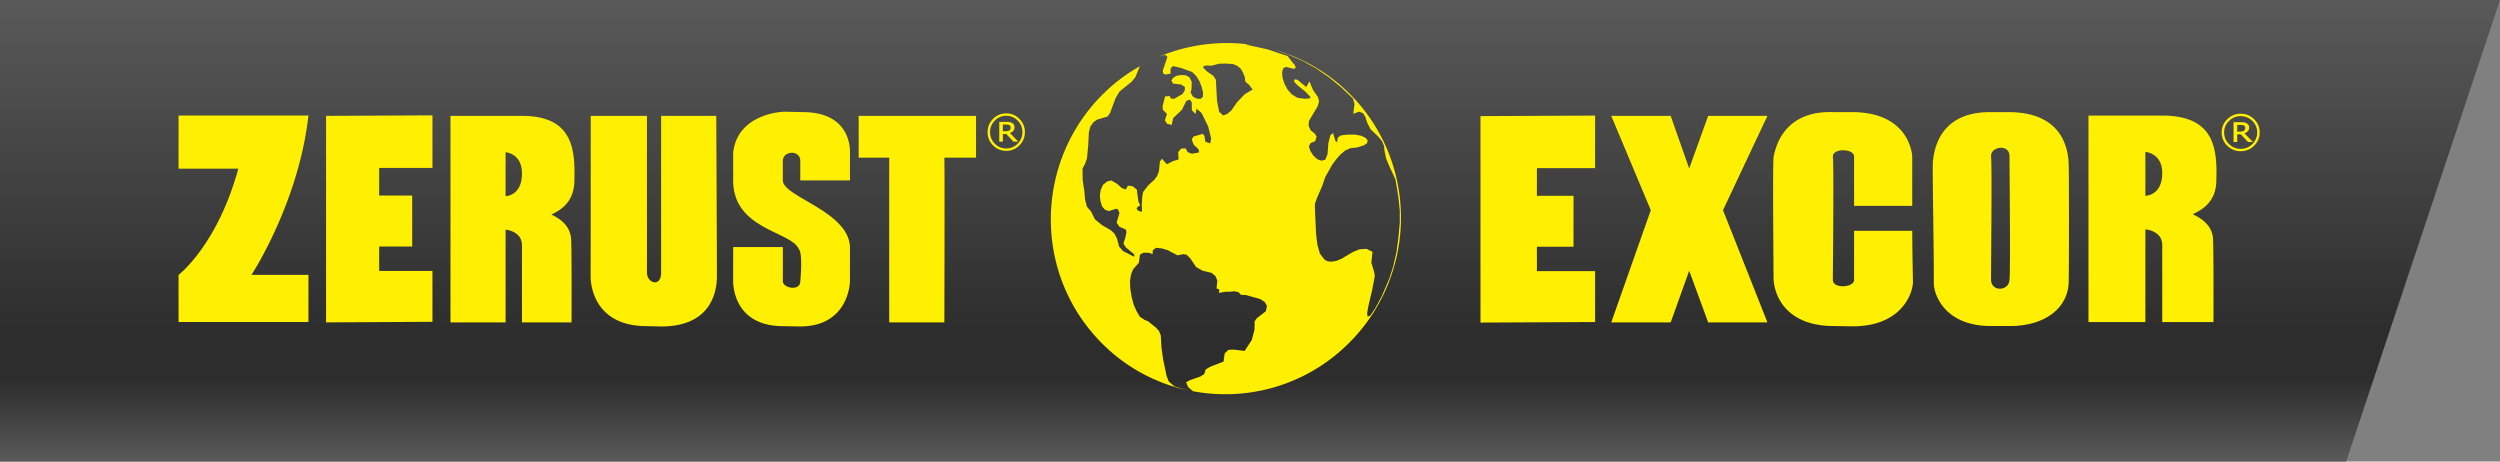 <svg xmlns="http://www.w3.org/2000/svg" width="325" height="60" viewBox="0 0 325 60"><rect x="0" y="0" width="325" height="60" fill="#808080" stroke="none"/><defs><linearGradient id="a" x1="50%" x2="50%" y1="0%" y2="100%"><stop stop-color="#595959" offset="0%"></stop><stop stop-color="#2D2D2D" offset="72.431%"></stop><stop stop-color="#2D2D2D" offset="82.408%"></stop><stop stop-color="#5A5A5A" offset="100%"></stop></linearGradient></defs><g fill="none" fill-rule="evenodd"><path fill="url(#a)" d="M0 0h325l-20 60H0z"></path><path d="M23.213 15.018h16.883c-1.263 11.346-7.402 20.714-7.402 20.714h7.402v6.13H23.213v-6.13s5.025-3.803 7.77-13.809h-7.77v-6.905zm42.515 10.477V19.79s2.127.14 2.127 2.749c0 2.957-2.127 2.957-2.127 2.957m8.939-2.115c.142-4.295-.426-8.316-6.812-8.316h-9.293V41.91h7.166V29.863s2.127.14 2.127 2.043V41.91h6.447s.033-9.245-.055-10.798c-.106-1.867-1.565-2.726-2.565-3.223 1.108-.53 3.017-1.567 2.985-4.509m2.128-8.316s0 19.207-.014 20.774c-.02 1.563.703 6.56 7.303 6.56l1.838.043c6.198.016 7.278-4.069 7.278-6.546 0-2.51-.086-20.83-.086-20.83h-7.168v20.364c0 1.972-1.842 1.407-1.842 0V15.064h-7.309zm33.7 8.386v-3.661s.333-5.214-6.124-5.214l-2.427-.055s-5.994.128-6.632 5.269v3.661c0 6.413 7.535 6.6 8.527 8.922.567.567.198 4.183.198 4.183 0 1.34-2.268.917-2.268 0V32.12h-6.457v4.436s-.18 5.844 6.488 5.844l2.188.041c6.453 0 6.506-5.885 6.506-5.885V32.12c-.14-4.654-8.725-6.525-8.725-8.669v-2.532c0-1.34 2.268-1.483 2.268 0v2.532h6.457zm1.133-8.386h15.258v5.43s-2.392.011-4.12 0c.055 2.008 0 21.417 0 21.417H115.6s-.013-19.377 0-21.418c-1.351.012-3.972 0-3.972 0v-5.429zm-69.239 0l13.831-.067v6.832h-6.926v3.594h4.292v6.623h-4.292v3.172h6.926v6.619l-13.831.074zm88.993 1.514a.376.376 0 00-.036-.177.275.275 0 00-.129-.131.493.493 0 00-.185-.06 1.333 1.333 0 00-.245-.02h-.417v.867h.352c.118 0 .218-.002.302-.024a.475.475 0 00.206-.09.339.339 0 00.12-.158.493.493 0 00.032-.207zm.99 1.837h-.623l-.929-.996h-.45v.996h-.467V15.84h.874c.176 0 .322.01.43.023.116.014.233.055.336.108a.62.62 0 01.263.233.64.64 0 01.082.344c0 .18-.05.331-.16.452-.099.12-.244.217-.433.292l1.078 1.123zm.54-1.235c0-.583-.207-1.082-.619-1.504a2.016 2.016 0 00-1.483-.625c-.579 0-1.07.212-1.483.625-.412.422-.618.92-.618 1.504 0 .577.206 1.078.618 1.493a2.01 2.01 0 001.483.626 2 2 0 001.483-.626c.412-.415.62-.916.62-1.493zm.323 0a2.35 2.35 0 01-.714 1.72 2.331 2.331 0 01-1.711.712 2.333 2.333 0 01-1.714-.712 2.35 2.35 0 01-.71-1.72c0-.677.233-1.25.71-1.722a2.315 2.315 0 011.714-.718 2.31 2.31 0 011.711.718 2.33 2.33 0 01.714 1.722zm59.227-2.085l14.901-.068v6.832h-7.566v3.594h4.762v6.623h-4.762v3.17h7.566v6.619l-14.901.072zm17-.031l5.141 12.259-5.141 14.588h7.728l2.405-6.713 2.467 6.713h7.704l-5.776-14.588 5.776-12.259h-7.704l-2.467 6.838-2.405-6.838zm21.111 5.286c-.149.496-.008 14.916-.012 15.67-.012 2.268 1.536 6.289 7.637 6.363.222.002 2.496.042 2.496.042 6.628.06 8.02-4.452 7.99-5.815a464.947 464.947 0 01-.093-6.607h-7.56v6.392c0 1.005-2.76 1.177-2.76 0 0-1.178.149-15.128 0-16.044 0-1.123 2.76-1.056 2.76 0v6.412h7.56v-6.412s-.169-5.637-7.58-5.776h-2.752c-6.828-.21-7.541 5.285-7.686 5.776m30.66 15.969c0 1.534-2.4 1.696-2.4 0 0-1.694.147-15.122 0-16.043 0-1.25 2.4-1.579 2.4 0 0 1.582.147 15.106 0 16.043m-.142-21.745h-2.4c-6.543 0-7.31 4.87-7.422 6.623-.063 1.035.16 12.332.125 15.625-.013 1.338 1.318 5.56 7.423 5.56h2.445c4.666.016 7.61-2.414 7.667-5.746.057-2.72.045-14.04 0-15.259-.057-1.913-.709-6.803-7.838-6.803m17.808 10.879v-5.707s2.193.143 2.193 2.749c0 2.958-2.193 2.958-2.193 2.958m9.226-2.113c.145-4.298-.44-8.315-7.033-8.315h-9.59V41.87h7.397V29.82s2.193.143 2.193 2.047V41.87h6.66s.031-9.243-.057-10.8c-.11-1.867-1.613-2.726-2.646-3.223 1.139-.526 3.113-1.565 3.076-4.506m3.749-6.719a.421.421 0 00-.037-.177.3.3 0 00-.132-.13.51.51 0 00-.194-.06 1.413 1.413 0 00-.249-.017h-.423v.87h.358c.118 0 .22-.011.308-.03a.408.408 0 00.206-.091.304.304 0 00.126-.154.434.434 0 00.037-.21zm1.006 1.837h-.637l-.944-.996h-.46v.996h-.477v-2.57h.894c.182 0 .324.005.44.018.117.016.233.055.345.114.124.061.206.14.263.225a.65.65 0 01.087.346.642.642 0 01-.165.452 1.11 1.11 0 01-.442.292l1.096 1.123zm.553-1.237a2.04 2.04 0 00-.63-1.497 2.066 2.066 0 00-1.514-.624c-.59 0-1.1.206-1.516.624a2.03 2.03 0 00-.634 1.497c0 .583.212 1.082.634 1.5a2.08 2.08 0 001.516.627 2.08 2.08 0 001.514-.628c.418-.417.63-.916.63-1.5zm.33 0c0 .67-.24 1.241-.724 1.722a2.415 2.415 0 01-1.75.712 2.397 2.397 0 01-1.748-.712 2.318 2.318 0 01-.726-1.722c0-.671.237-1.244.726-1.72a2.403 2.403 0 011.748-.718c.68 0 1.265.243 1.75.718.483.476.724 1.049.724 1.72zm-131.935-4.99l-1.017 1.066-.733 1.06-.544.457-.518.197-.522-.477-.28-1.415-.154-2.756-.321-.499-.846-.589-.518-.542.196-.194h.102l.136-.025.691.025.994-.264h.563l.15-.018 1.087.065.587.26.427.366.306.522.214.589.063.562.479.39.477.63-1.019.59zm13.947.286a22.405 22.405 0 00-10.102-6.046l1.824.632 1.907.845 1.752.984 1.685 1.168 1.577 1.305 1.476 1.413.197.695-.173 1.28.756-.281.517.194.324.526.218.707.434.853 1.013.978.457.542.28.632.066.632.216 1.037.37.892.826 1.782.232 1.282.196 1.387.149 1.42v1.54l-.172 1.93-.258 1.931-.43 1.89-.5 1.545-.975 2.276-.862 1.592-.632.935-.346.149-.064-.415.127-.823.52-2.217.344-1.824-.061-.436-.388-1.322.151-1.395-.782-.388-.909.065-.864.35-1.453.865-.686.289-.628.1-.497-.041-.436-.24-.589-.779-.318-1.133-.173-1.39-.13-2.799-.025-1.106.259-.76.674-1.546.41-1.192.89-1.585.538-.739.563-.63.625-.52.632-.284.929-.108.821-.258.456-.307.064-.35-.263-.327-.605-.278-.826-.151-1.033.018-.74.088-.405.28-.11.61-.195-.129-.322-1.064-.349.279-.26 1.024-.109 1.436-.28.714-.498.147-.538-.19-.544-.497-.383-.611-.18-.588.22-.41.602-.24.177-.605-.22-.375-.542-.431-.28-.61.066-.65 1.129-1.892.169-.632-.15-.563-.628-.89-.475-1.133-.412.74-1.147-.953-.389-.047-.043.305.432.456 1.1.892.612.655-.153.171-.61.043-.949-.13-.717-.434-.562-.632-.43-.802-.239-.781-.043-.698.151-.499.369-.172.956.258.279-.086-.05-.323-.34-.417-.662-.845-1.222-.39-1.306-.455-1.264-.28-1.74-.375h.528a22.924 22.924 0 00-11.622 1.555l.71-.209.306.264-.607 1.8.045.35.302.153.67-.112v-.671l.304-.325 1.077.258 1.427.521.544.548.411.667.282.74.173.719-.02.544-.304.284-.475-.045-.5-.24-.321-.543.128-.485.019-.908-.28-.583-.517-.28-.61-.027-.625.112-.434.303-.171.327.214.37 1.06.125.478.328-.02.435-.304.479-1.06.607-.435-.02-.153-.33-.603.044-.326 1.241.024.475.542.566-.263.827.263.433.605.172.216-.91 1.125-1.062.585-1.174.456-.153.233.35.024 1.039.477.478.124-.697.658.568.862 1.762.387 1.56-.132.636-.622-.225-.13-.777-.218-.245-1.192.356-.238.368.262.691.624.585.07.417-.932.174-.56-.219-.239-.474-.589.018-.39.456.044.954-.713.216-.797.414-.652-.716-.259.35-.128 1.26-.238.63-.349.476-.823.761-.644.845-.11.587-.065.98.02 1.018-.517-.168-.196-.33.473-.37-.218-.474-.212-1.566-.56-.434-.591-.068-.282.502-.515-.199-.672-.583-.693-.393-.542.131-.538.432-.306.673-.102.763.082.722.218.669.389.431.497.156.933-.305.237.088.193.454-.368 1.28.368.526.82.35.093.321-.153.757-.242.742.301.497 1.087.909.022.331-1.471-.759-.501-.566-.282-1.064-.324-.628-.474-.442-1.148-.669-.929-.759-.476-.975-.565-.675-.24-.957-.082-1.017-.22-1.46-.02-1.5.346-.65.239-.698.154-1.69.086-1.695.194-.736.411-.569.495-.342 1.302-.376.349-.454.731-1.976.52-.847 1.581-1.282.473-.585.562-1.403a22.714 22.714 0 00-4.576 3.411c-9.064 8.786-9.347 23.251-.638 32.304a22.433 22.433 0 0011.822 6.486l-.85-.2-1.259-.393-.733-.63-.28-.716-.452-2.15-.216-1.542-.088-1.567-.238-.605-.412-.436-.998-.802-.475-.196-.607-.413-.41-.694-.389-.87-.26-.979-.172-1.045-.044-1.016.128-.868.285-.7.736-.822.15-1.084.475-.241.715.02.455.174.018-.497.434-.329.779.088.778.241 1.216.65.8-.153.409.086.456.456.758 1.132.846.478 1.165.282.5.412.256.589-.11 1.016.37.156-.06.433.84-.151h.584l.583-.065.56.128.285.33.69.043 1.798.5.608.387.303.524-.155.695-1.167.892-.281.411-.023 1.107-.344 1.303-.931 1.436-1.45-.174-.672.04-.476.457-.151 1.068-1.734.669-.583.347-.191.612-.54.323-1.319.458-.503.28.26.608.637.554c7 1.312 14.517-.677 20.05-6.04 9.063-8.791 9.348-23.255.641-32.304z" fill="#FFEF00"></path></g></svg>